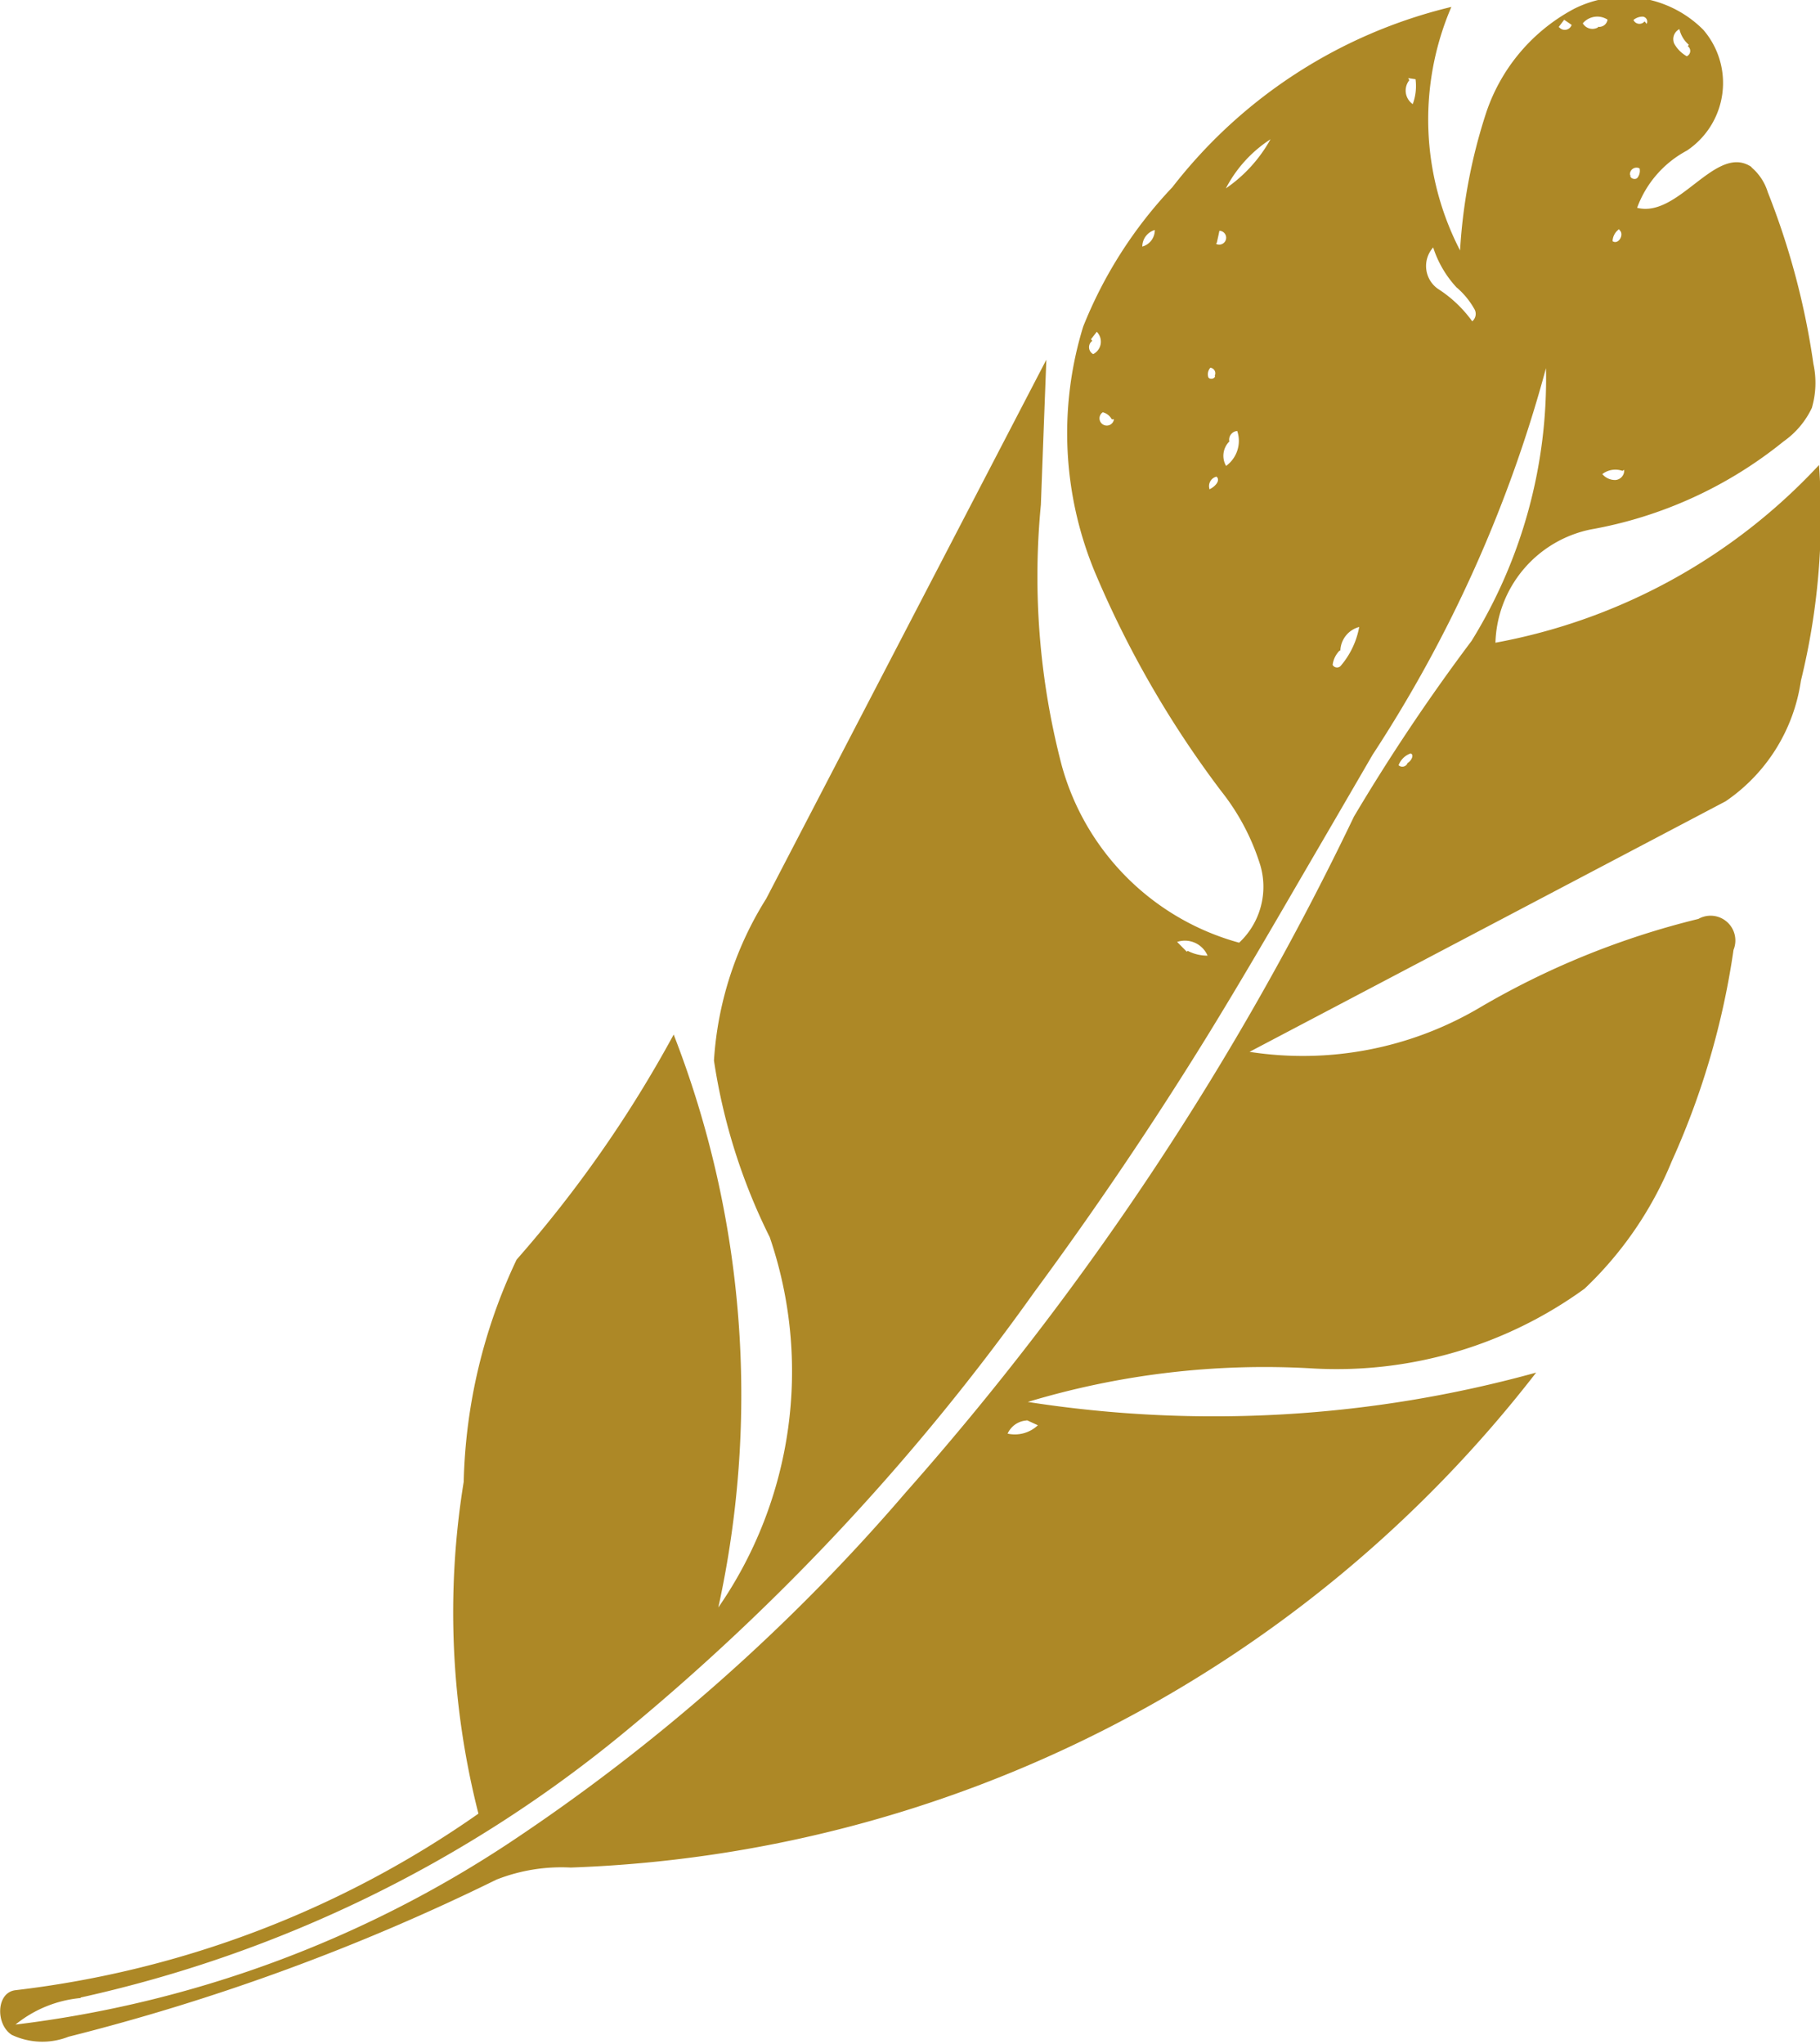 <svg xmlns="http://www.w3.org/2000/svg" width="16.312" height="18.313" viewBox="0 0 16.312 18.313">
  <defs>
    <style>
      .cls-1 {
        fill: #ad8826;
        fill-rule: evenodd;
      }
    </style>
  </defs>
  <path id="ico_nav_who.svg" class="cls-1" d="M958.012,31.935c-0.319-.218-0.651.461-1.026,0.365a0.95,0.95,0,0,1,.445-0.512,0.729,0.729,0,0,0,.148-1.083,1,1,0,0,0-1.156-.189,1.645,1.645,0,0,0-.791.935,4.879,4.879,0,0,0-.233,1.231,2.554,2.554,0,0,1-.078-2.182,4.488,4.488,0,0,0-2.5,1.615,3.931,3.931,0,0,0-.8,1.25,3.247,3.247,0,0,0,.109,2.209,9.117,9.117,0,0,0,1.126,1.95,2.041,2.041,0,0,1,.353.668,0.686,0.686,0,0,1-.19.693,2.271,2.271,0,0,1-1.59-1.588,6.682,6.682,0,0,1-.187-2.336q0.024-.651.049-1.3l-2.511,4.83a3.084,3.084,0,0,0-.468,1.45,5.309,5.309,0,0,0,.5,1.583,3.718,3.718,0,0,1-.461,3.318,8.907,8.907,0,0,0-.4-5.134,10.984,10.984,0,0,1-1.408,2.017,4.907,4.907,0,0,0-.474,1.991,7.3,7.3,0,0,0,.132,2.973,9.059,9.059,0,0,1-4.149,1.582c-0.174.02-.18,0.306-0.034,0.4a0.641,0.641,0,0,0,.509.017,19.457,19.457,0,0,0,3.836-1.408,1.59,1.59,0,0,1,.665-0.108,11.452,11.452,0,0,0,8.653-4.435,10.838,10.838,0,0,1-4.556.263,7.351,7.351,0,0,1,2.557-.3,3.786,3.786,0,0,0,2.433-.715,3.288,3.288,0,0,0,.782-1.143,7.027,7.027,0,0,0,.553-1.893,0.222,0.222,0,0,0-.315-0.277,7.278,7.278,0,0,0-1.969.8,3.117,3.117,0,0,1-2.054.391l4.267-2.245a1.581,1.581,0,0,0,.675-1.081,6.191,6.191,0,0,0,.162-1.932,5.255,5.255,0,0,1-2.9,1.592,1.068,1.068,0,0,1,.855-1.015,3.8,3.8,0,0,0,1.728-.789,0.766,0.766,0,0,0,.253-0.3,0.8,0.8,0,0,0,.014-0.394,6.779,6.779,0,0,0-.409-1.539,0.472,0.472,0,0,0-.147-0.223m-14.976,16.4a11.59,11.59,0,0,0,4.846-2.353,20.511,20.511,0,0,0,3.7-3.964q0.825-1.119,1.554-2.3c0.286-.465.561-0.937,0.835-1.409q0.324-.555.646-1.11a12.048,12.048,0,0,0,1.554-3.464,4.464,4.464,0,0,1-.667,2.444,17.507,17.507,0,0,0-1.054,1.574,26.244,26.244,0,0,1-4.019,6.058,17.231,17.231,0,0,1-3.553,3.139,10.256,10.256,0,0,1-4.424,1.627,1.084,1.084,0,0,1,.585-0.238m12.333-15.326a0.718,0.718,0,0,1,.156.19,0.086,0.086,0,0,1-.018.112,1.13,1.13,0,0,0-.309-0.292,0.25,0.25,0,0,1-.041-0.37,0.958,0.958,0,0,0,.212.361m-1.044,3.253a0.227,0.227,0,0,1,.169-0.213,0.737,0.737,0,0,1-.168.351,0.045,0.045,0,0,1-.07-0.011,0.22,0.22,0,0,1,.063-0.129m-1.02-4.141a1.162,1.162,0,0,1,.4-0.44,1.293,1.293,0,0,1-.4.44m0.03,2.261a0.078,0.078,0,0,1,.072-0.087,0.278,0.278,0,0,1-.1.313,0.181,0.181,0,0,1,.03-0.22m-1.817,8.77,0.1,0.046a0.3,0.3,0,0,1-.271.075,0.2,0.2,0,0,1,.174-0.118m1.432-4.2-0.087-.088a0.221,0.221,0,0,1,.273.123,0.381,0.381,0,0,1-.178-0.043m4.482-8.106a0.052,0.052,0,0,1-.009.09,0.294,0.294,0,0,1-.111-0.11,0.1,0.1,0,0,1,.045-0.133,0.262,0.262,0,0,0,.084.14m-0.813-.156a0.1,0.1,0,0,1-.137-0.036,0.17,0.17,0,0,1,.222-0.033,0.076,0.076,0,0,1-.087.064m-1.7.46L955,31.148a0.471,0.471,0,0,1-.025.223,0.148,0.148,0,0,1-.031-0.214m-2.853,2.321,0.052-.067a0.125,0.125,0,0,1-.032.2,0.07,0.07,0,0,1-.008-0.119m4.767,1.156a0.085,0.085,0,0,1-.078.091,0.149,0.149,0,0,1-.118-0.053,0.192,0.192,0,0,1,.18-0.029m-4.557-.462a0.065,0.065,0,1,1-.1-0.063,0.126,0.126,0,0,1,.08.063m2.652,3.079a0.05,0.05,0,0,1-.081.021,0.178,0.178,0,0,1,.108-0.106c0.034,0.012.007,0.064-.024,0.084m-2.381-4.625a0.155,0.155,0,0,1,.112-0.149,0.153,0.153,0,0,1-.11.148m0.666-.035c0.008-.035.016-0.071,0.023-0.106a0.062,0.062,0,1,1-.03.117m3.71-.616a0.059,0.059,0,0,1,.086-0.06,0.1,0.1,0,0,1-.021.086c-0.023.021-.072,0-0.06-0.028m-0.1.494c0.048,0.037-.008.136-0.061,0.1a0.137,0.137,0,0,1,.059-0.108m-0.542-1.811,0.049-.065,0.067,0.046a0.065,0.065,0,0,1-.11.023m-3.136,4.135a0.087,0.087,0,0,1,.063-0.11c0.04,0.035-.016.093-0.065,0.114M953.2,33.8c0.015,0.027-.041.046-0.057,0.019a0.088,0.088,0,0,1,.018-0.086,0.05,0.05,0,0,1,.042.065m3.85-3.169a0.059,0.059,0,0,1-.1-0.012,0.129,0.129,0,0,1,.083-0.03,0.044,0.044,0,0,1,.035.065Z" transform="translate(-942.313 -30.438)"/>
</svg>
